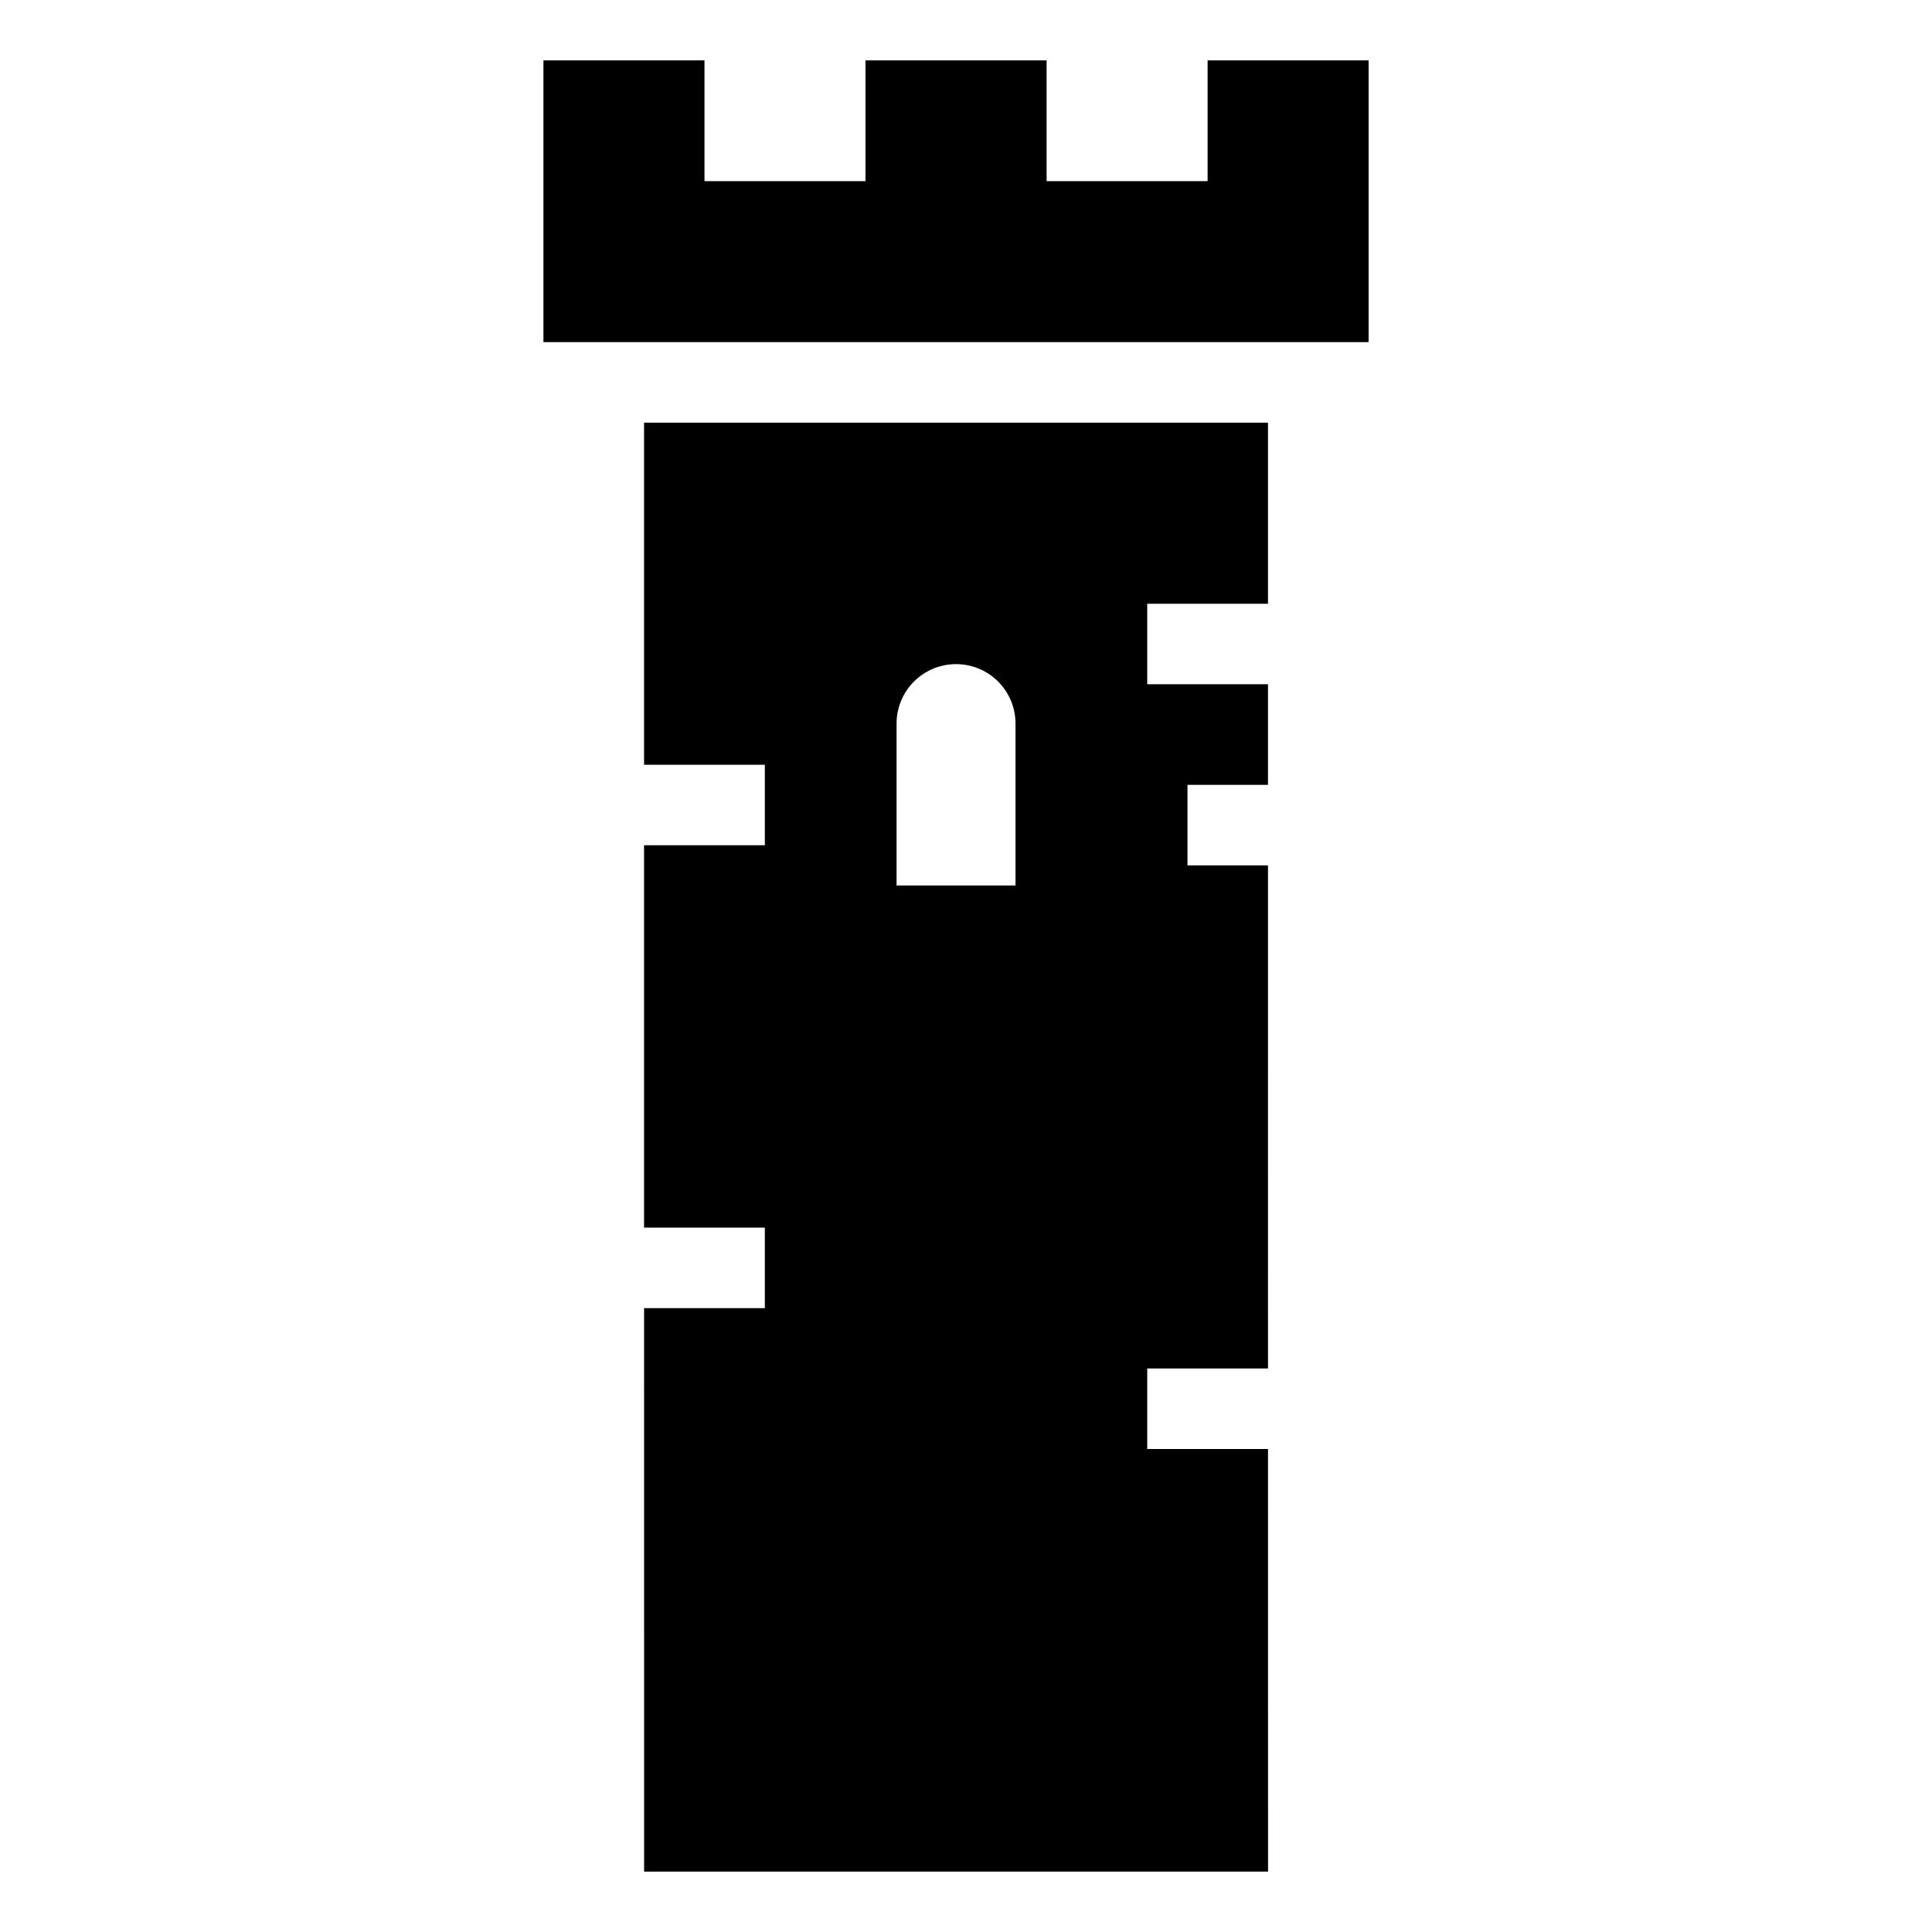 <svg overflow="hidden" xml:space="preserve" xmlns:xlink="http://www.w3.org/1999/xlink" xmlns="http://www.w3.org/2000/svg" height="96" width="96"><g><path d="M60.005 3 60.005 9.001 52.005 9.001 52.005 3 43.005 3 43.005 9.001 35.005 9.001 35.005 3 27.003 3 27.003 17 68.005 17 68.005 9.001 68.005 3 60.005 3Z"></path><path d="M57.005 72 57.005 68 63.006 68 63.005 51 63.005 45 63.005 43 59.005 43 59.005 39 63.005 39 63.005 34 57.005 34 57.005 30 63.005 30 63.005 21.001 32.003 21.001 32.003 38 38.005 38 38.005 42 32.003 42 32.003 51 32.003 61 38.005 61 38.005 65 32.004 65 32.005 93 63.008 93 63.006 72ZM50.46 44 44.55 44 44.55 35.955C44.55 34.323 45.873 33 47.505 33 49.137 33 50.46 34.323 50.46 35.955Z"></path></g></svg>
